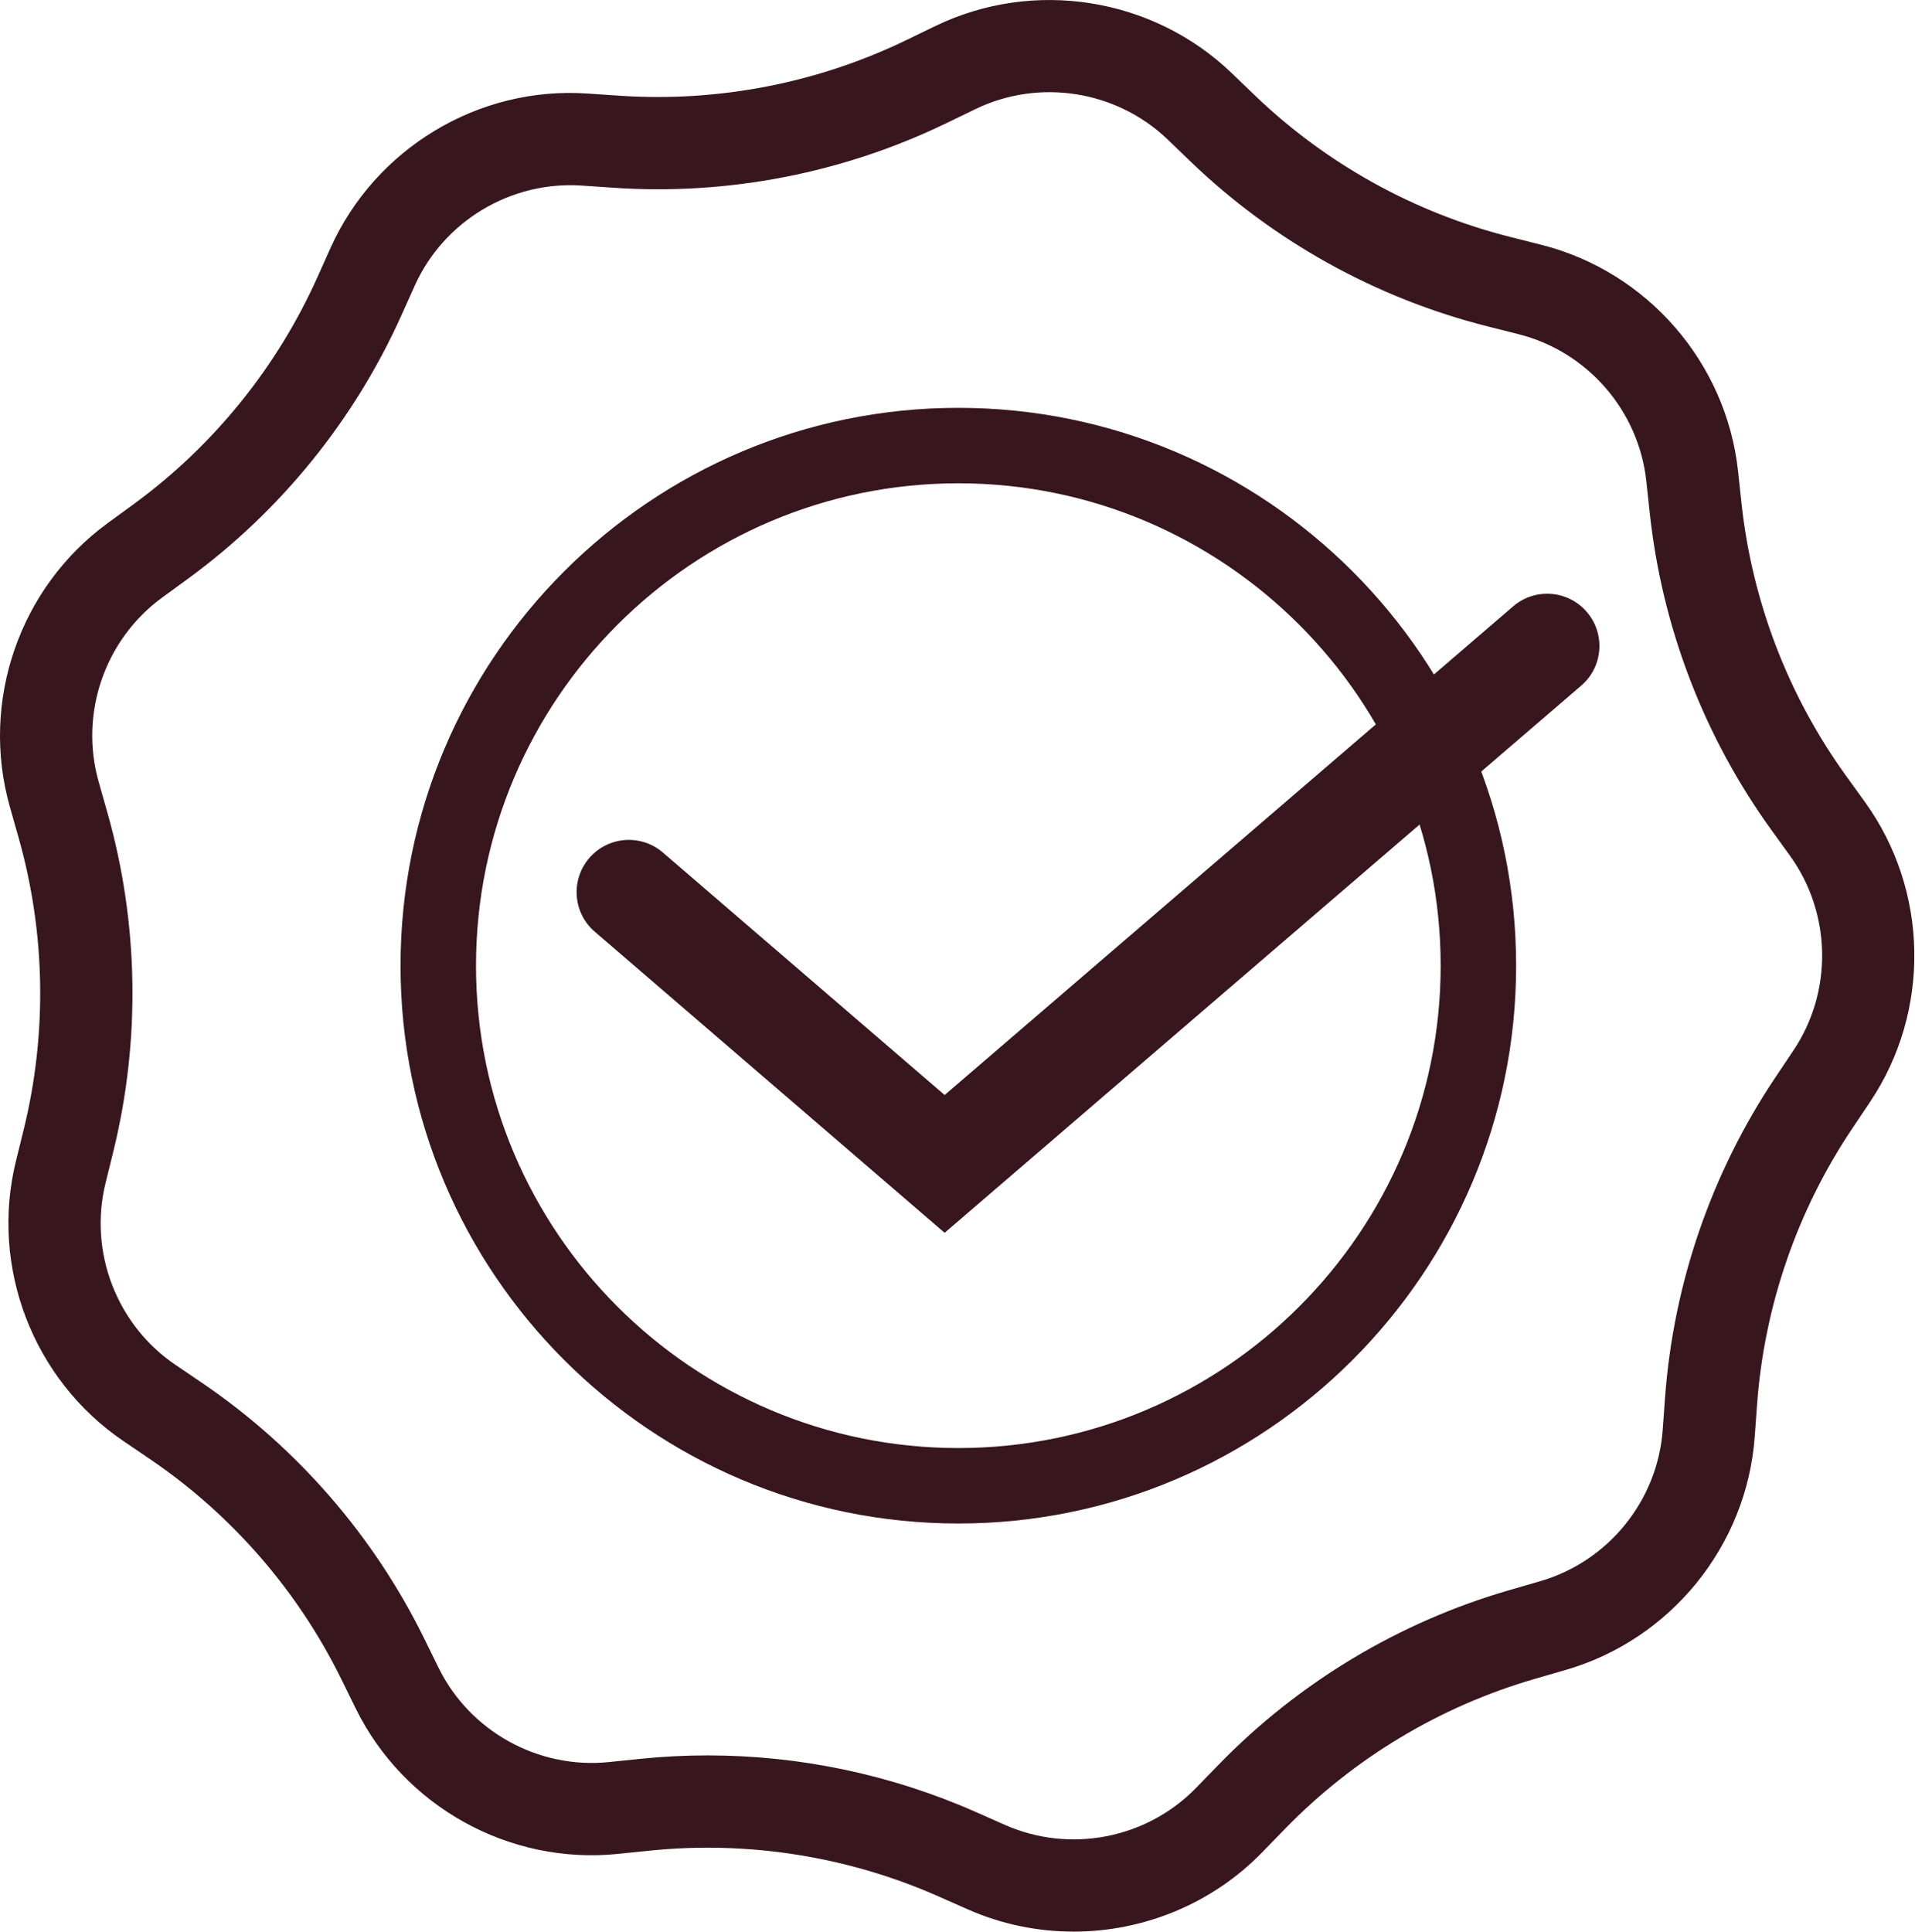 <svg width="115" height="116" viewBox="0 0 115 116" fill="none" xmlns="http://www.w3.org/2000/svg">
<g clip-path="url(#clip0_185_840)">
<path d="M57.55 91.483C39.08 91.483 24.053 76.457 24.053 57.987C24.053 39.517 39.08 24.49 57.55 24.49C76.02 24.49 91.047 39.516 91.047 57.987C91.047 76.458 76.02 91.483 57.55 91.483ZM57.55 29.021C41.579 29.021 28.585 42.015 28.585 57.987C28.585 73.959 41.579 86.952 57.55 86.952C73.521 86.952 86.515 73.958 86.515 57.987C86.515 42.016 73.521 29.021 57.55 29.021Z" fill="#38161E"/>
<path d="M56.727 74.026L35.718 55.948C34.405 54.819 34.257 52.839 35.386 51.525C36.515 50.213 38.496 50.063 39.809 51.194L56.728 65.753L90.868 36.411C92.181 35.281 94.161 35.432 95.291 36.746C96.42 38.059 96.27 40.04 94.957 41.169L56.727 74.026Z" fill="#38161E"/>
<path d="M64.462 115.988C62.314 115.988 60.151 115.551 58.115 114.652L56.353 113.872C50.926 111.473 44.936 110.524 39.033 111.125L37.117 111.321C30.582 111.995 24.251 108.476 21.358 102.582L20.509 100.853C17.895 95.527 13.917 90.95 9.007 87.616L7.413 86.534C1.98 82.846 -0.613 76.085 0.959 69.71L1.42 67.84C2.841 62.078 2.737 56.015 1.118 50.306L0.593 48.453C-1.199 42.136 1.16 35.289 6.463 31.415L8.02 30.279C12.812 26.779 16.628 22.067 19.058 16.653L19.847 14.895C22.535 8.906 28.747 5.159 35.295 5.618L37.218 5.748C43.138 6.144 49.091 4.991 54.432 2.405L56.166 1.565C62.074 -1.295 69.227 -0.162 73.963 4.387L75.352 5.723C79.631 9.833 84.934 12.775 90.688 14.227L92.556 14.699C98.922 16.306 103.672 21.772 104.375 28.302L104.581 30.218C105.216 36.117 107.389 41.78 110.862 46.59L111.989 48.152C115.833 53.476 115.958 60.717 112.3 66.17L111.227 67.771C107.921 72.698 105.946 78.431 105.515 84.35L105.375 86.271C104.897 92.82 100.339 98.446 94.032 100.273L92.182 100.809C86.482 102.458 81.284 105.58 77.148 109.838L75.805 111.219C72.782 114.332 68.651 115.99 64.463 115.99L64.462 115.988ZM42.495 105.408C48.024 105.408 53.52 106.561 58.594 108.804L60.356 109.584C64.253 111.305 68.862 110.411 71.83 107.355L73.173 105.974C77.977 101.028 84.018 97.4 90.64 95.484L92.49 94.948C96.581 93.763 99.538 90.114 99.848 85.866L99.988 83.945C100.489 77.067 102.785 70.406 106.625 64.681L107.698 63.08C110.071 59.544 109.99 54.847 107.497 51.392L106.37 49.831C102.333 44.241 99.81 37.662 99.072 30.808L98.866 28.892C98.41 24.658 95.329 21.112 91.199 20.07L89.331 19.598C82.645 17.91 76.484 14.493 71.513 9.716L70.124 8.38C67.053 5.431 62.415 4.694 58.58 6.55L56.846 7.39C50.641 10.394 43.725 11.744 36.845 11.273L34.922 11.143C30.672 10.861 26.646 13.276 24.902 17.163L24.113 18.92C21.291 25.21 16.856 30.685 11.288 34.752L9.731 35.888C6.293 38.401 4.762 42.842 5.924 46.94L6.449 48.793C8.33 55.427 8.451 62.471 6.801 69.165L6.34 71.035C5.319 75.171 7.002 79.556 10.527 81.949L12.121 83.031C17.826 86.904 22.447 92.222 25.485 98.411L26.334 100.14C28.211 103.963 32.319 106.239 36.556 105.809L38.472 105.613C39.811 105.476 41.156 105.408 42.497 105.408H42.495Z" fill="#38161E"/>
</g>
<defs>
<clipPath id="clip0_185_840">
<rect width="114.96" height="115.988" fill="white"/>
</clipPath>
</defs>
</svg>
